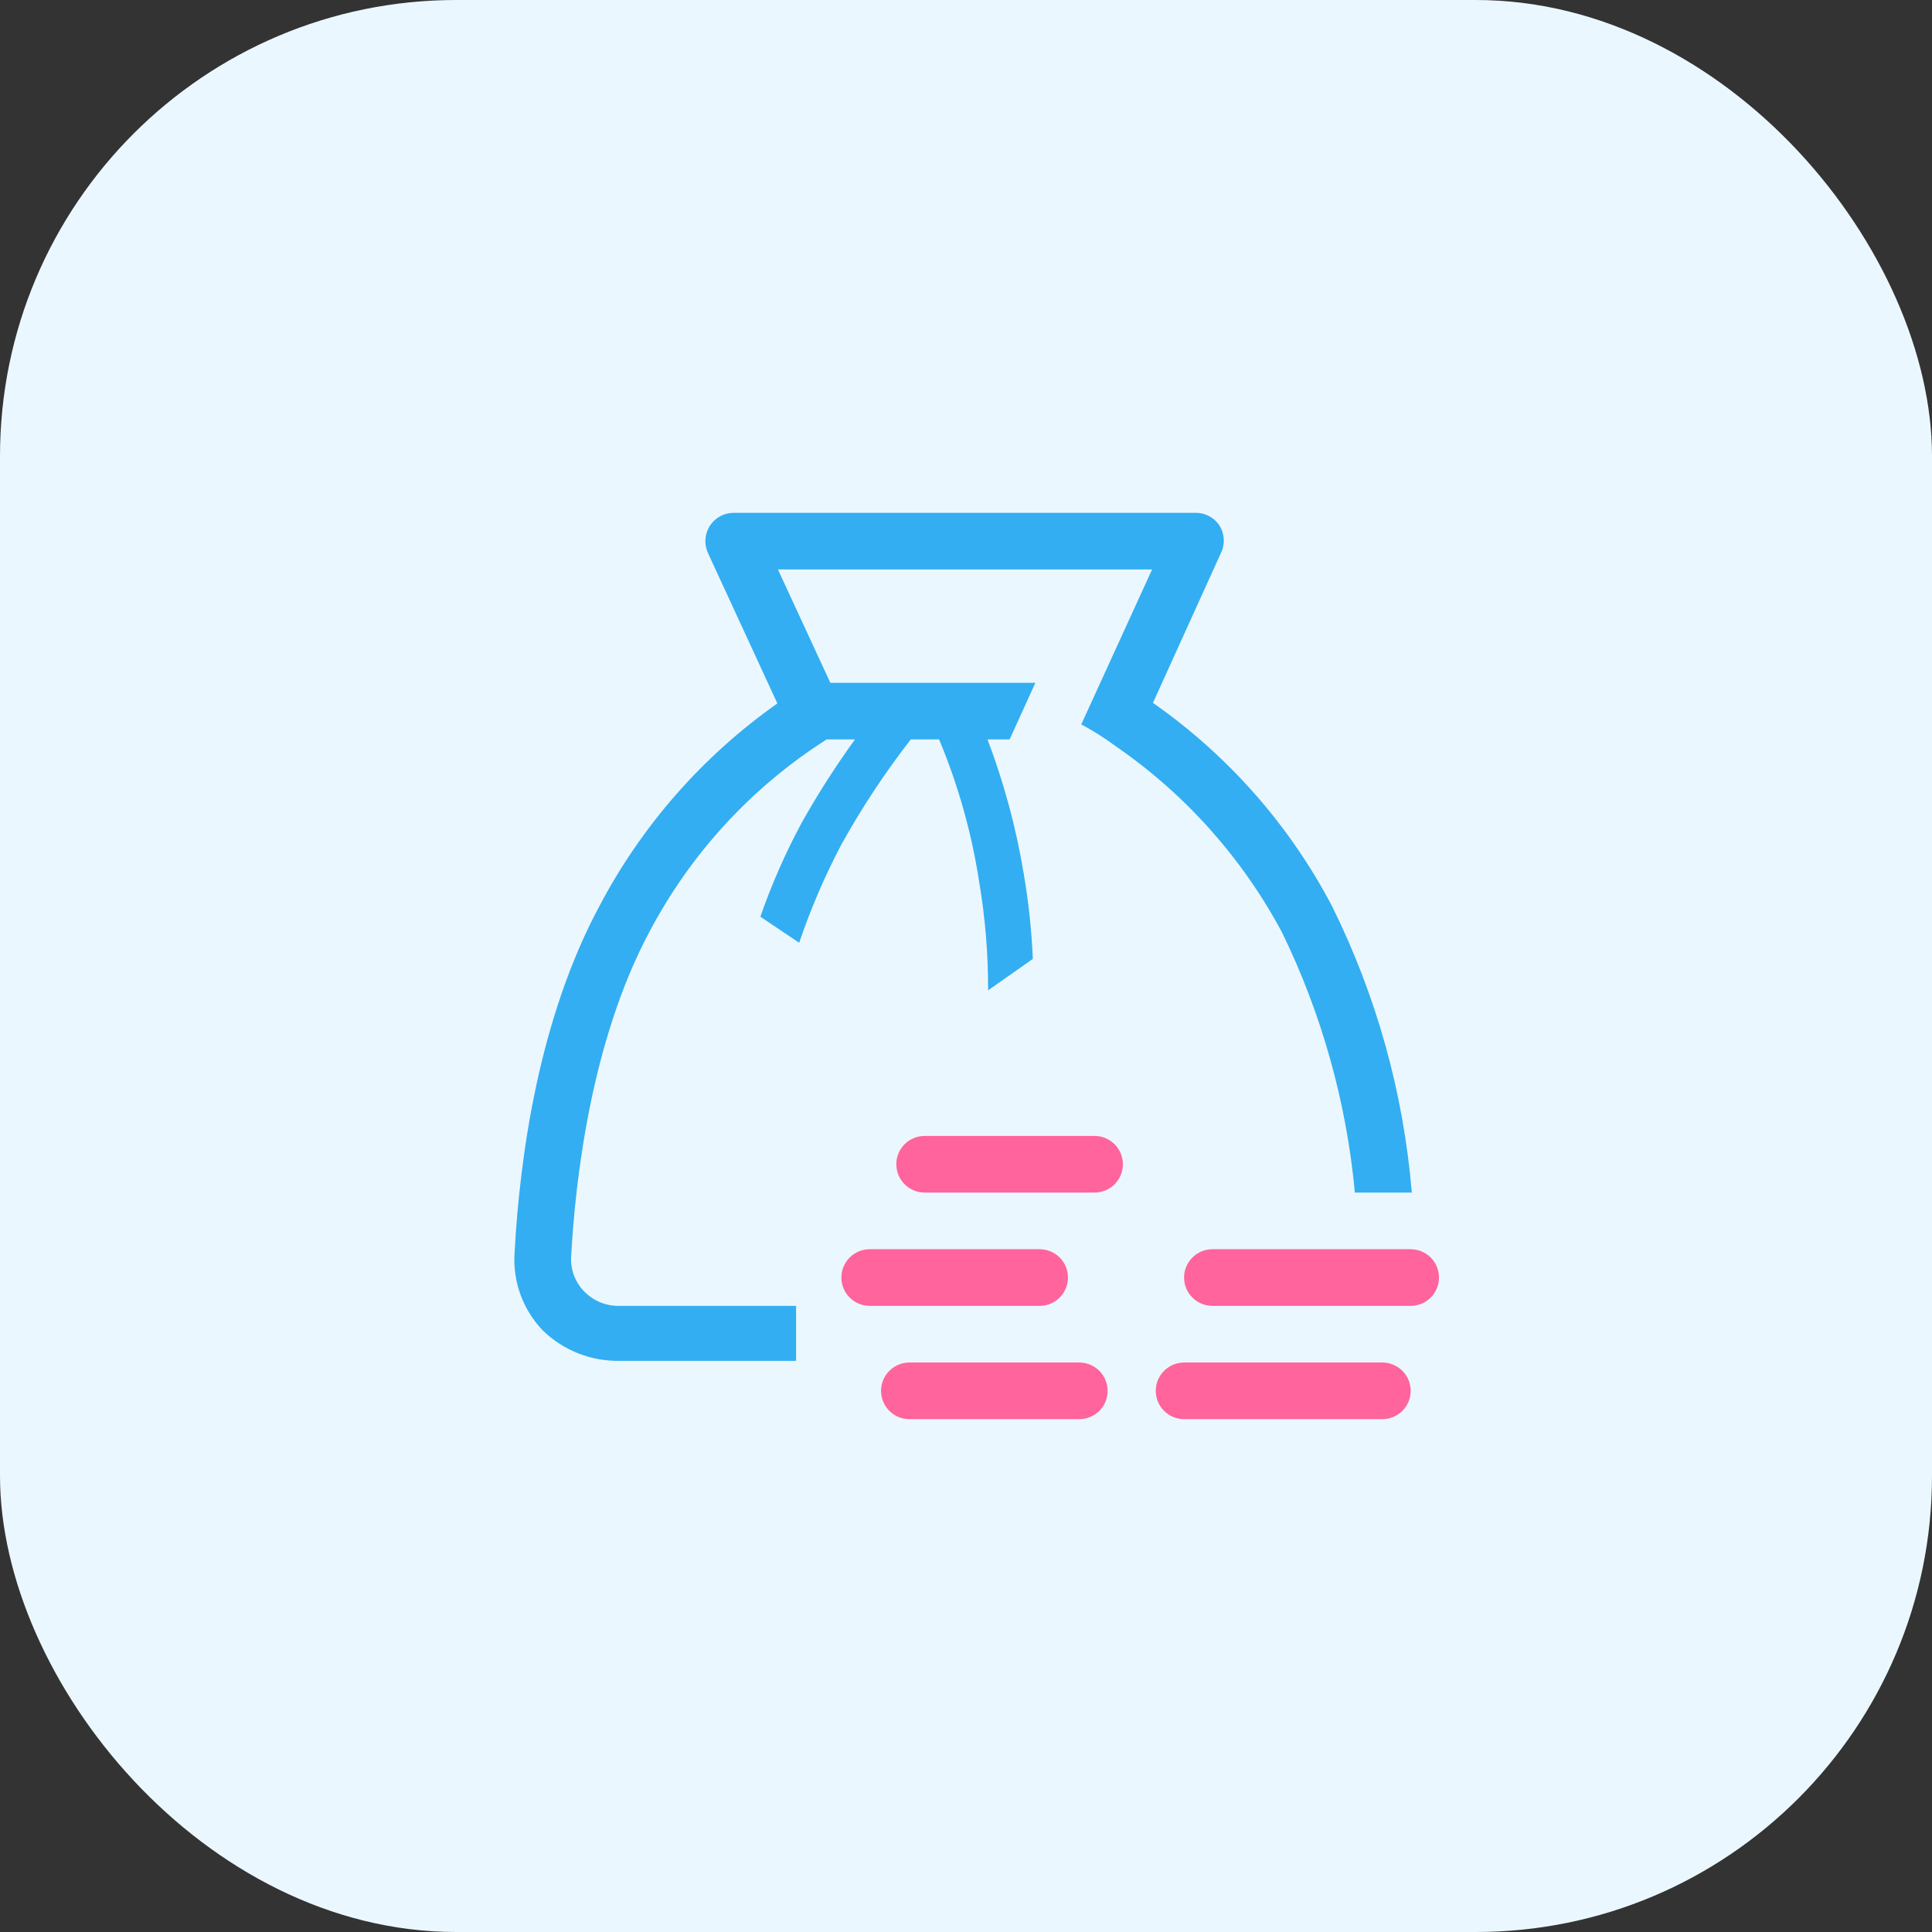 <?xml version="1.0" encoding="UTF-8" standalone="yes"?>
<svg width="72" height="72" viewBox="0 0 72 72" fill="none" xmlns="http://www.w3.org/2000/svg">
  <rect x="0" y="0" width="72" height="72" fill="#333333" stroke="none"/>
  <rect width="72" height="72" rx="17" fill="#EBF7FE"/>
  <path d="M39.8 47.611C39.8 47.331 39.689 47.062 39.491 46.864C39.293 46.666 39.024 46.555 38.744 46.555H32.411C32.131 46.555 31.863 46.666 31.665 46.864C31.467 47.062 31.356 47.331 31.356 47.611C31.356 47.891 31.467 48.159 31.665 48.357C31.863 48.555 32.131 48.666 32.411 48.666H38.744C39.024 48.666 39.293 48.555 39.491 48.357C39.689 48.159 39.8 47.891 39.8 47.611Z" fill="#FF649C"/>
  <path d="M40.792 42.333H34.459C34.179 42.333 33.91 42.444 33.712 42.642C33.514 42.84 33.403 43.109 33.403 43.389C33.403 43.669 33.514 43.937 33.712 44.135C33.91 44.333 34.179 44.444 34.459 44.444H40.792C41.072 44.444 41.34 44.333 41.538 44.135C41.736 43.937 41.847 43.669 41.847 43.389C41.847 43.109 41.736 42.84 41.538 42.642C41.34 42.444 41.072 42.333 40.792 42.333Z" fill="#FF649C"/>
  <path d="M40.222 50.777H33.889C33.609 50.777 33.341 50.889 33.143 51.087C32.945 51.285 32.834 51.553 32.834 51.833C32.834 52.113 32.945 52.381 33.143 52.579C33.341 52.777 33.609 52.888 33.889 52.888H40.222C40.502 52.888 40.771 52.777 40.969 52.579C41.166 52.381 41.278 52.113 41.278 51.833C41.278 51.553 41.166 51.285 40.969 51.087C40.771 50.889 40.502 50.777 40.222 50.777Z" fill="#FF649C"/>
  <path d="M51.516 50.777H44.127C43.848 50.777 43.579 50.889 43.381 51.087C43.183 51.285 43.072 51.553 43.072 51.833C43.072 52.113 43.183 52.381 43.381 52.579C43.579 52.777 43.848 52.888 44.127 52.888H51.516C51.796 52.888 52.065 52.777 52.263 52.579C52.461 52.381 52.572 52.113 52.572 51.833C52.572 51.553 52.461 51.285 52.263 51.087C52.065 50.889 51.796 50.777 51.516 50.777Z" fill="#FF649C"/>
  <path d="M52.572 46.555H45.183C44.903 46.555 44.635 46.666 44.437 46.864C44.239 47.062 44.127 47.331 44.127 47.611C44.127 47.891 44.239 48.159 44.437 48.357C44.635 48.555 44.903 48.666 45.183 48.666H52.572C52.852 48.666 53.12 48.555 53.318 48.357C53.516 48.159 53.627 47.891 53.627 47.611C53.627 47.331 53.516 47.062 53.318 46.864C53.12 46.666 52.852 46.555 52.572 46.555Z" fill="#FF649C"/>
  <path d="M52.614 44.444C52.305 40.727 51.295 37.103 49.637 33.762C48.05 30.743 45.763 28.148 42.967 26.194L45.5 20.61C45.581 20.443 45.618 20.258 45.605 20.073C45.592 19.887 45.53 19.709 45.426 19.555C45.33 19.42 45.203 19.309 45.057 19.232C44.91 19.155 44.747 19.114 44.581 19.111H27.345C27.167 19.111 26.993 19.155 26.837 19.24C26.681 19.325 26.549 19.448 26.453 19.597C26.358 19.747 26.301 19.918 26.289 20.095C26.277 20.272 26.31 20.449 26.384 20.61L28.97 26.215C26.195 28.171 23.923 30.757 22.341 33.762C20.072 37.984 19.365 43.146 19.175 46.724C19.144 47.248 19.221 47.772 19.403 48.265C19.585 48.757 19.866 49.206 20.23 49.584C20.613 49.956 21.066 50.247 21.562 50.441C22.059 50.635 22.59 50.728 23.123 50.714H29.667V48.666H23.038C22.799 48.665 22.563 48.616 22.343 48.522C22.124 48.428 21.926 48.29 21.761 48.117C21.596 47.946 21.468 47.742 21.386 47.518C21.305 47.295 21.27 47.056 21.286 46.819C21.434 44.064 22.014 38.818 24.199 34.733C25.739 31.806 28.017 29.332 30.807 27.556H31.862C31.147 28.545 30.488 29.574 29.889 30.638C29.278 31.77 28.759 32.948 28.337 34.163L29.783 35.134C30.21 33.874 30.736 32.649 31.356 31.472C32.117 30.102 32.981 28.793 33.942 27.556H34.997C35.705 29.248 36.205 31.02 36.486 32.833C36.715 34.179 36.828 35.542 36.823 36.907L38.491 35.736C38.445 34.674 38.332 33.617 38.153 32.569C37.87 30.857 37.417 29.178 36.802 27.556H37.626L38.586 25.445H30.944L28.991 21.222H42.935L40.296 26.996C40.748 27.238 41.182 27.514 41.594 27.819C44.181 29.604 46.301 31.982 47.78 34.754C49.26 37.794 50.179 41.077 50.492 44.444H52.614Z" fill="#33AEF2"/>
</svg>